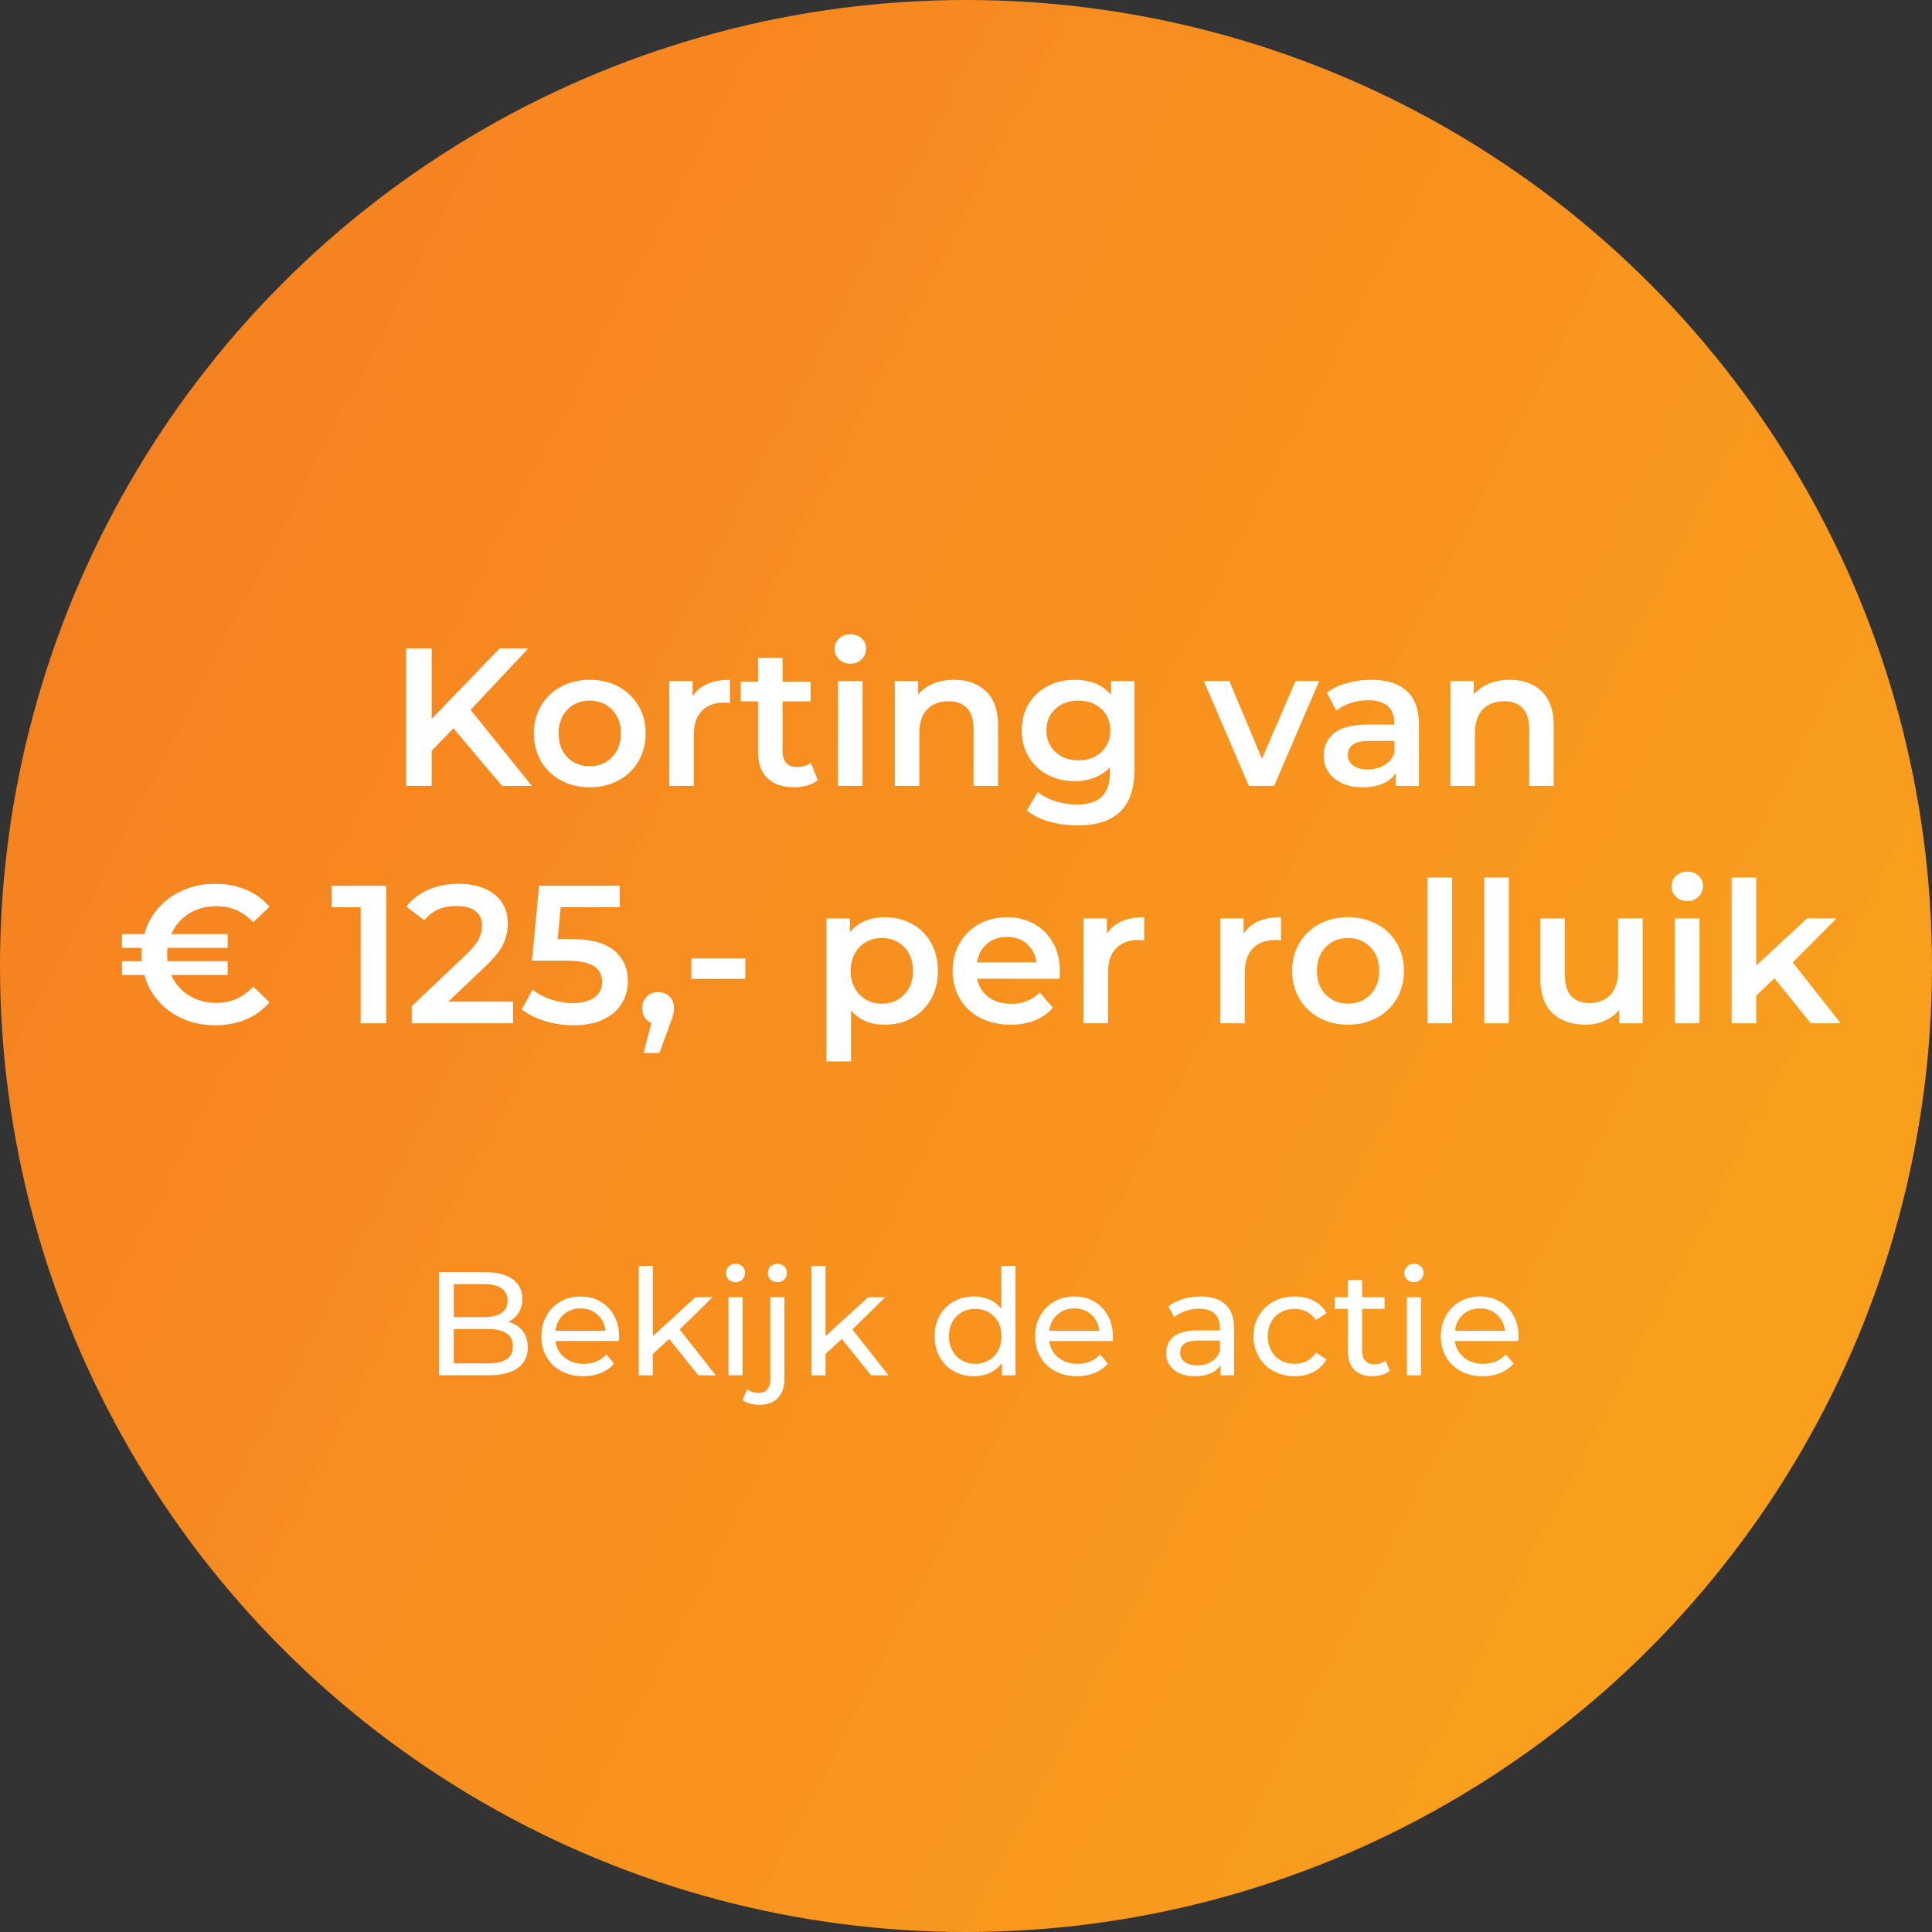 <svg xmlns="http://www.w3.org/2000/svg" xmlns:xlink="http://www.w3.org/1999/xlink" width="236px" height="236px" viewBox="0 0 236 236"><rect x="0" y="0" width="236" height="236" fill="#333333" stroke="none"/><title>Group 7 Copy 7</title><desc>Created with Sketch.</desc><defs><linearGradient x1="6.935%" y1="24.352%" x2="100%" y2="72.311%" id="linearGradient-1"><stop stop-color="#F58220" offset="0%"></stop><stop stop-color="#FAA11C" offset="100%"></stop></linearGradient></defs><g id="Page-1" stroke="none" stroke-width="1" fill="none" fill-rule="evenodd"><g id="Group-7-Copy-7"><g id="Group-2-Copy-9" fill="url(#linearGradient-1)" fill-rule="nonzero"><g id="Group"><circle id="Oval" cx="118" cy="118" r="118"></circle></g></g><g id="Group-3-Copy-9" transform="translate(14, 77)" fill="#FFFFFF"><path d="M41.396,11.968 L38.732,14.704 L38.732,19 L35.612,19 L35.612,2.2 L38.732,2.2 L38.732,10.816 L47.036,2.2 L50.54,2.2 L43.484,9.712 L50.972,19 L47.324,19 L41.396,11.968 Z M58.028,19.168 C56.732,19.168 55.564,18.888 54.524,18.328 C53.484,17.768 52.672,16.988 52.088,15.988 C51.504,14.988 51.212,13.856 51.212,12.592 C51.212,11.328 51.504,10.2 52.088,9.208 C52.672,8.216 53.484,7.44 54.524,6.88 C55.564,6.32 56.732,6.04 58.028,6.04 C59.34,6.04 60.516,6.32 61.556,6.88 C62.596,7.44 63.408,8.216 63.992,9.208 C64.576,10.2 64.868,11.328 64.868,12.592 C64.868,13.856 64.576,14.988 63.992,15.988 C63.408,16.988 62.596,17.768 61.556,18.328 C60.516,18.888 59.34,19.168 58.028,19.168 Z M58.028,16.6 C59.132,16.6 60.044,16.232 60.764,15.496 C61.484,14.76 61.844,13.792 61.844,12.592 C61.844,11.392 61.484,10.424 60.764,9.688 C60.044,8.952 59.132,8.584 58.028,8.584 C56.924,8.584 56.016,8.952 55.304,9.688 C54.592,10.424 54.236,11.392 54.236,12.592 C54.236,13.792 54.592,14.76 55.304,15.496 C56.016,16.232 56.924,16.6 58.028,16.6 Z M70.604,8.056 C71.468,6.712 72.988,6.04 75.164,6.04 L75.164,8.896 C74.908,8.848 74.676,8.824 74.468,8.824 C73.3,8.824 72.388,9.164 71.732,9.844 C71.076,10.524 70.748,11.504 70.748,12.784 L70.748,19 L67.748,19 L67.748,6.184 L70.604,6.184 L70.604,8.056 Z M85.892,18.304 C85.54,18.592 85.112,18.808 84.608,18.952 C84.104,19.096 83.572,19.168 83.012,19.168 C81.604,19.168 80.516,18.8 79.748,18.064 C78.98,17.328 78.596,16.256 78.596,14.848 L78.596,8.68 L76.484,8.68 L76.484,6.28 L78.596,6.28 L78.596,3.352 L81.596,3.352 L81.596,6.28 L85.028,6.28 L85.028,8.68 L81.596,8.68 L81.596,14.776 C81.596,15.4 81.748,15.876 82.052,16.204 C82.356,16.532 82.796,16.696 83.372,16.696 C84.044,16.696 84.604,16.52 85.052,16.168 L85.892,18.304 Z M88.364,6.184 L91.364,6.184 L91.364,19 L88.364,19 L88.364,6.184 Z M89.876,4.072 C89.332,4.072 88.876,3.9 88.508,3.556 C88.14,3.212 87.956,2.784 87.956,2.272 C87.956,1.76 88.14,1.332 88.508,0.988 C88.876,0.644 89.332,0.472 89.876,0.472 C90.42,0.472 90.876,0.636 91.244,0.964 C91.612,1.292 91.796,1.704 91.796,2.2 C91.796,2.728 91.616,3.172 91.256,3.532 C90.896,3.892 90.436,4.072 89.876,4.072 Z M102.572,6.04 C104.188,6.04 105.484,6.512 106.46,7.456 C107.436,8.4 107.924,9.8 107.924,11.656 L107.924,19 L104.924,19 L104.924,12.04 C104.924,10.92 104.66,10.076 104.132,9.508 C103.604,8.94 102.852,8.656 101.876,8.656 C100.772,8.656 99.9,8.988 99.26,9.652 C98.62,10.316 98.3,11.272 98.3,12.52 L98.3,19 L95.3,19 L95.3,6.184 L98.156,6.184 L98.156,7.84 C98.652,7.248 99.276,6.8 100.028,6.496 C100.78,6.192 101.628,6.04 102.572,6.04 Z M124.58,6.184 L124.58,17.056 C124.58,21.568 122.276,23.824 117.668,23.824 C116.436,23.824 115.268,23.668 114.164,23.356 C113.06,23.044 112.148,22.592 111.428,22 L112.772,19.744 C113.332,20.208 114.04,20.58 114.896,20.86 C115.752,21.14 116.62,21.28 117.5,21.28 C118.908,21.28 119.94,20.96 120.596,20.32 C121.252,19.68 121.58,18.704 121.58,17.392 L121.58,16.72 C121.068,17.28 120.444,17.704 119.708,17.992 C118.972,18.28 118.164,18.424 117.284,18.424 C116.068,18.424 114.968,18.164 113.984,17.644 C113,17.124 112.224,16.392 111.656,15.448 C111.088,14.504 110.804,13.424 110.804,12.208 C110.804,10.992 111.088,9.916 111.656,8.98 C112.224,8.044 113,7.32 113.984,6.808 C114.968,6.296 116.068,6.04 117.284,6.04 C118.212,6.04 119.056,6.192 119.816,6.496 C120.576,6.8 121.212,7.264 121.724,7.888 L121.724,6.184 L124.58,6.184 Z M117.74,15.88 C118.876,15.88 119.808,15.54 120.536,14.86 C121.264,14.18 121.628,13.296 121.628,12.208 C121.628,11.136 121.264,10.264 120.536,9.592 C119.808,8.92 118.876,8.584 117.74,8.584 C116.588,8.584 115.648,8.92 114.92,9.592 C114.192,10.264 113.828,11.136 113.828,12.208 C113.828,13.296 114.192,14.18 114.92,14.86 C115.648,15.54 116.588,15.88 117.74,15.88 Z M147.14,6.184 L141.644,19 L138.548,19 L133.052,6.184 L136.172,6.184 L140.156,15.688 L144.26,6.184 L147.14,6.184 Z M153.5,6.04 C155.388,6.04 156.832,6.492 157.832,7.396 C158.832,8.3 159.332,9.664 159.332,11.488 L159.332,19 L156.5,19 L156.5,17.44 C156.132,18 155.608,18.428 154.928,18.724 C154.248,19.02 153.428,19.168 152.468,19.168 C151.508,19.168 150.668,19.004 149.948,18.676 C149.228,18.348 148.672,17.892 148.28,17.308 C147.888,16.724 147.692,16.064 147.692,15.328 C147.692,14.176 148.12,13.252 148.976,12.556 C149.832,11.86 151.18,11.512 153.02,11.512 L156.332,11.512 L156.332,11.32 C156.332,10.424 156.064,9.736 155.528,9.256 C154.992,8.776 154.196,8.536 153.14,8.536 C152.42,8.536 151.712,8.648 151.016,8.872 C150.32,9.096 149.732,9.408 149.252,9.808 L148.076,7.624 C148.748,7.112 149.556,6.72 150.5,6.448 C151.444,6.176 152.444,6.04 153.5,6.04 Z M153.092,16.984 C153.844,16.984 154.512,16.812 155.096,16.468 C155.68,16.124 156.092,15.632 156.332,14.992 L156.332,13.504 L153.236,13.504 C151.508,13.504 150.644,14.072 150.644,15.208 C150.644,15.752 150.86,16.184 151.292,16.504 C151.724,16.824 152.324,16.984 153.092,16.984 Z M170.444,6.04 C172.06,6.04 173.356,6.512 174.332,7.456 C175.308,8.4 175.796,9.8 175.796,11.656 L175.796,19 L172.796,19 L172.796,12.04 C172.796,10.92 172.532,10.076 172.004,9.508 C171.476,8.94 170.724,8.656 169.748,8.656 C168.644,8.656 167.772,8.988 167.132,9.652 C166.492,10.316 166.172,11.272 166.172,12.52 L166.172,19 L163.172,19 L163.172,6.184 L166.028,6.184 L166.028,7.84 C166.524,7.248 167.148,6.8 167.9,6.496 C168.652,6.192 169.5,6.04 170.444,6.04 Z M12.44,45.504 C14.216,45.504 15.712,44.84 16.928,43.512 L18.92,45.432 C18.152,46.344 17.196,47.04 16.052,47.52 C14.908,48 13.648,48.24 12.272,48.24 C10.88,48.24 9.588,47.984 8.396,47.472 C7.204,46.96 6.196,46.24 5.372,45.312 C4.548,44.384 3.968,43.312 3.632,42.096 L0.896,42.096 L0.896,40.416 L3.32,40.416 C3.304,40.24 3.296,39.968 3.296,39.6 C3.296,39.232 3.304,38.96 3.32,38.784 L0.896,38.784 L0.896,37.104 L3.632,37.104 C3.968,35.888 4.548,34.816 5.372,33.888 C6.196,32.96 7.204,32.24 8.396,31.728 C9.588,31.216 10.88,30.96 12.272,30.96 C13.648,30.96 14.908,31.2 16.052,31.68 C17.196,32.16 18.152,32.856 18.92,33.768 L16.928,35.664 C15.712,34.352 14.216,33.696 12.44,33.696 C11.16,33.696 10.036,34 9.068,34.608 C8.1,35.216 7.384,36.048 6.92,37.104 L13.808,37.104 L13.808,38.784 L6.464,38.784 C6.432,39.136 6.416,39.408 6.416,39.6 C6.416,39.792 6.432,40.064 6.464,40.416 L13.808,40.416 L13.808,42.096 L6.92,42.096 C7.384,43.152 8.1,43.984 9.068,44.592 C10.036,45.2 11.16,45.504 12.44,45.504 Z M33.176,31.2 L33.176,48 L30.056,48 L30.056,33.816 L26.504,33.816 L26.504,31.2 L33.176,31.2 Z M48.68,45.36 L48.68,48 L36.296,48 L36.296,45.912 L42.968,39.576 C43.72,38.856 44.228,38.228 44.492,37.692 C44.756,37.156 44.888,36.624 44.888,36.096 C44.888,35.312 44.624,34.712 44.096,34.296 C43.568,33.88 42.792,33.672 41.768,33.672 C40.056,33.672 38.744,34.256 37.832,35.424 L35.648,33.744 C36.304,32.864 37.188,32.18 38.3,31.692 C39.412,31.204 40.656,30.96 42.032,30.96 C43.856,30.96 45.312,31.392 46.4,32.256 C47.488,33.12 48.032,34.296 48.032,35.784 C48.032,36.696 47.84,37.552 47.456,38.352 C47.072,39.152 46.336,40.064 45.248,41.088 L40.76,45.36 L48.68,45.36 Z M55.736,37.704 C58.104,37.704 59.856,38.164 60.992,39.084 C62.128,40.004 62.696,41.256 62.696,42.84 C62.696,43.848 62.448,44.76 61.952,45.576 C61.456,46.392 60.712,47.04 59.72,47.52 C58.728,48 57.504,48.24 56.048,48.24 C54.848,48.24 53.688,48.068 52.568,47.724 C51.448,47.38 50.504,46.904 49.736,46.296 L51.056,43.872 C51.68,44.384 52.428,44.788 53.3,45.084 C54.172,45.38 55.072,45.528 56,45.528 C57.104,45.528 57.972,45.3 58.604,44.844 C59.236,44.388 59.552,43.76 59.552,42.96 C59.552,42.096 59.212,41.444 58.532,41.004 C57.852,40.564 56.688,40.344 55.04,40.344 L50.984,40.344 L51.848,31.2 L61.712,31.2 L61.712,33.816 L54.488,33.816 L54.128,37.704 L55.736,37.704 Z M66.392,44.184 C66.952,44.184 67.416,44.368 67.784,44.736 C68.152,45.104 68.336,45.584 68.336,46.176 C68.336,46.432 68.3,46.7 68.228,46.98 C68.156,47.26 68.008,47.68 67.784,48.24 L66.56,51.624 L64.616,51.624 L65.576,47.952 C65.224,47.808 64.948,47.58 64.748,47.268 C64.548,46.956 64.448,46.592 64.448,46.176 C64.448,45.584 64.632,45.104 65,44.736 C65.368,44.368 65.832,44.184 66.392,44.184 Z M70.448,40.08 L77.048,40.08 L77.048,42.576 L70.448,42.576 L70.448,40.08 Z M94.064,35.04 C95.312,35.04 96.428,35.312 97.412,35.856 C98.396,36.4 99.168,37.168 99.728,38.16 C100.288,39.152 100.568,40.296 100.568,41.592 C100.568,42.888 100.288,44.036 99.728,45.036 C99.168,46.036 98.396,46.808 97.412,47.352 C96.428,47.896 95.312,48.168 94.064,48.168 C92.336,48.168 90.968,47.592 89.96,46.44 L89.96,52.656 L86.96,52.656 L86.96,35.184 L89.816,35.184 L89.816,36.864 C90.312,36.256 90.924,35.8 91.652,35.496 C92.38,35.192 93.184,35.04 94.064,35.04 Z M93.728,45.6 C94.832,45.6 95.74,45.232 96.452,44.496 C97.164,43.76 97.52,42.792 97.52,41.592 C97.52,40.392 97.164,39.424 96.452,38.688 C95.74,37.952 94.832,37.584 93.728,37.584 C93.008,37.584 92.36,37.748 91.784,38.076 C91.208,38.404 90.752,38.872 90.416,39.48 C90.08,40.088 89.912,40.792 89.912,41.592 C89.912,42.392 90.08,43.096 90.416,43.704 C90.752,44.312 91.208,44.78 91.784,45.108 C92.36,45.436 93.008,45.6 93.728,45.6 Z M115.472,41.664 C115.472,41.872 115.456,42.168 115.424,42.552 L105.368,42.552 C105.544,43.496 106.004,44.244 106.748,44.796 C107.492,45.348 108.416,45.624 109.52,45.624 C110.928,45.624 112.088,45.16 113,44.232 L114.608,46.08 C114.032,46.768 113.304,47.288 112.424,47.64 C111.544,47.992 110.552,48.168 109.448,48.168 C108.04,48.168 106.8,47.888 105.728,47.328 C104.656,46.768 103.828,45.988 103.244,44.988 C102.66,43.988 102.368,42.856 102.368,41.592 C102.368,40.344 102.652,39.22 103.22,38.22 C103.788,37.22 104.576,36.44 105.584,35.88 C106.592,35.32 107.728,35.04 108.992,35.04 C110.24,35.04 111.356,35.316 112.34,35.868 C113.324,36.42 114.092,37.196 114.644,38.196 C115.196,39.196 115.472,40.352 115.472,41.664 Z M108.992,37.44 C108.032,37.44 107.22,37.724 106.556,38.292 C105.892,38.86 105.488,39.616 105.344,40.56 L112.616,40.56 C112.488,39.632 112.096,38.88 111.44,38.304 C110.784,37.728 109.968,37.44 108.992,37.44 Z M121.208,37.056 C122.072,35.712 123.592,35.04 125.768,35.04 L125.768,37.896 C125.512,37.848 125.28,37.824 125.072,37.824 C123.904,37.824 122.992,38.164 122.336,38.844 C121.68,39.524 121.352,40.504 121.352,41.784 L121.352,48 L118.352,48 L118.352,35.184 L121.208,35.184 L121.208,37.056 Z M137.912,37.056 C138.776,35.712 140.296,35.04 142.472,35.04 L142.472,37.896 C142.216,37.848 141.984,37.824 141.776,37.824 C140.608,37.824 139.696,38.164 139.04,38.844 C138.384,39.524 138.056,40.504 138.056,41.784 L138.056,48 L135.056,48 L135.056,35.184 L137.912,35.184 L137.912,37.056 Z M150.656,48.168 C149.36,48.168 148.192,47.888 147.152,47.328 C146.112,46.768 145.3,45.988 144.716,44.988 C144.132,43.988 143.84,42.856 143.84,41.592 C143.84,40.328 144.132,39.2 144.716,38.208 C145.3,37.216 146.112,36.44 147.152,35.88 C148.192,35.32 149.36,35.04 150.656,35.04 C151.968,35.04 153.144,35.32 154.184,35.88 C155.224,36.44 156.036,37.216 156.62,38.208 C157.204,39.2 157.496,40.328 157.496,41.592 C157.496,42.856 157.204,43.988 156.62,44.988 C156.036,45.988 155.224,46.768 154.184,47.328 C153.144,47.888 151.968,48.168 150.656,48.168 Z M150.656,45.6 C151.76,45.6 152.672,45.232 153.392,44.496 C154.112,43.76 154.472,42.792 154.472,41.592 C154.472,40.392 154.112,39.424 153.392,38.688 C152.672,37.952 151.76,37.584 150.656,37.584 C149.552,37.584 148.644,37.952 147.932,38.688 C147.22,39.424 146.864,40.392 146.864,41.592 C146.864,42.792 147.22,43.76 147.932,44.496 C148.644,45.232 149.552,45.6 150.656,45.6 Z M160.376,30.192 L163.376,30.192 L163.376,48 L160.376,48 L160.376,30.192 Z M167.312,30.192 L170.312,30.192 L170.312,48 L167.312,48 L167.312,30.192 Z M186.656,35.184 L186.656,48 L183.8,48 L183.8,46.368 C183.32,46.944 182.72,47.388 182,47.7 C181.28,48.012 180.504,48.168 179.672,48.168 C177.96,48.168 176.612,47.692 175.628,46.74 C174.644,45.788 174.152,44.376 174.152,42.504 L174.152,35.184 L177.152,35.184 L177.152,42.096 C177.152,43.248 177.412,44.108 177.932,44.676 C178.452,45.244 179.192,45.528 180.152,45.528 C181.224,45.528 182.076,45.196 182.708,44.532 C183.34,43.868 183.656,42.912 183.656,41.664 L183.656,35.184 L186.656,35.184 Z M190.592,35.184 L193.592,35.184 L193.592,48 L190.592,48 L190.592,35.184 Z M192.104,33.072 C191.56,33.072 191.104,32.9 190.736,32.556 C190.368,32.212 190.184,31.784 190.184,31.272 C190.184,30.76 190.368,30.332 190.736,29.988 C191.104,29.644 191.56,29.472 192.104,29.472 C192.648,29.472 193.104,29.636 193.472,29.964 C193.84,30.292 194.024,30.704 194.024,31.2 C194.024,31.728 193.844,32.172 193.484,32.532 C193.124,32.892 192.664,33.072 192.104,33.072 Z M202.76,42.504 L200.528,44.616 L200.528,48 L197.528,48 L197.528,30.192 L200.528,30.192 L200.528,40.944 L206.744,35.184 L210.344,35.184 L204.992,40.56 L210.848,48 L207.2,48 L202.76,42.504 Z" id="Korting-van-&#x20AC;-125,-"></path><path d="M48.111,84.466 C48.843,84.67 49.419,85.039 49.839,85.573 C50.259,86.107 50.469,86.782 50.469,87.598 C50.469,88.69 50.058,89.53 49.236,90.118 C48.414,90.706 47.217,91 45.645,91 L39.633,91 L39.633,78.4 L45.285,78.4 C46.725,78.4 47.838,78.688 48.624,79.264 C49.41,79.84 49.803,80.638 49.803,81.658 C49.803,82.318 49.65,82.888 49.344,83.368 C49.038,83.848 48.627,84.214 48.111,84.466 Z M41.433,79.858 L41.433,83.89 L45.123,83.89 C46.047,83.89 46.758,83.719 47.256,83.377 C47.754,83.035 48.003,82.534 48.003,81.874 C48.003,81.214 47.754,80.713 47.256,80.371 C46.758,80.029 46.047,79.858 45.123,79.858 L41.433,79.858 Z M45.573,89.542 C46.593,89.542 47.361,89.374 47.877,89.038 C48.393,88.702 48.651,88.174 48.651,87.454 C48.651,86.05 47.625,85.348 45.573,85.348 L41.433,85.348 L41.433,89.542 L45.573,89.542 Z M61.629,86.284 C61.629,86.416 61.617,86.59 61.593,86.806 L53.853,86.806 C53.961,87.646 54.33,88.321 54.96,88.831 C55.59,89.341 56.373,89.596 57.309,89.596 C58.449,89.596 59.367,89.212 60.063,88.444 L61.017,89.56 C60.585,90.064 60.048,90.448 59.406,90.712 C58.764,90.976 58.047,91.108 57.255,91.108 C56.247,91.108 55.353,90.901 54.573,90.487 C53.793,90.073 53.19,89.494 52.764,88.75 C52.338,88.006 52.125,87.166 52.125,86.23 C52.125,85.306 52.332,84.472 52.746,83.728 C53.16,82.984 53.73,82.405 54.456,81.991 C55.182,81.577 56.001,81.37 56.913,81.37 C57.825,81.37 58.638,81.577 59.352,81.991 C60.066,82.405 60.624,82.984 61.026,83.728 C61.428,84.472 61.629,85.324 61.629,86.284 Z M56.913,82.828 C56.085,82.828 55.392,83.08 54.834,83.584 C54.276,84.088 53.949,84.748 53.853,85.564 L59.973,85.564 C59.877,84.76 59.55,84.103 58.992,83.593 C58.434,83.083 57.741,82.828 56.913,82.828 Z M67.731,86.554 L65.751,88.39 L65.751,91 L64.023,91 L64.023,77.644 L65.751,77.644 L65.751,86.212 L70.953,81.46 L73.041,81.46 L69.027,85.402 L73.437,91 L71.313,91 L67.731,86.554 Z M74.985,81.46 L76.713,81.46 L76.713,91 L74.985,91 L74.985,81.46 Z M75.849,79.624 C75.513,79.624 75.234,79.516 75.012,79.3 C74.79,79.084 74.679,78.82 74.679,78.508 C74.679,78.196 74.79,77.929 75.012,77.707 C75.234,77.485 75.513,77.374 75.849,77.374 C76.185,77.374 76.464,77.479 76.686,77.689 C76.908,77.899 77.019,78.16 77.019,78.472 C77.019,78.796 76.908,79.069 76.686,79.291 C76.464,79.513 76.185,79.624 75.849,79.624 Z M78.783,94.6 C78.363,94.6 77.973,94.552 77.613,94.456 C77.253,94.36 76.953,94.216 76.713,94.024 L77.271,92.692 C77.631,92.992 78.099,93.142 78.675,93.142 C79.131,93.142 79.482,93.001 79.728,92.719 C79.974,92.437 80.097,92.02 80.097,91.468 L80.097,81.46 L81.825,81.46 L81.825,91.432 C81.825,92.416 81.561,93.19 81.033,93.754 C80.505,94.318 79.755,94.6 78.783,94.6 Z M80.961,79.624 C80.625,79.624 80.346,79.516 80.124,79.3 C79.902,79.084 79.791,78.82 79.791,78.508 C79.791,78.196 79.902,77.929 80.124,77.707 C80.346,77.485 80.625,77.374 80.961,77.374 C81.297,77.374 81.576,77.479 81.798,77.689 C82.02,77.899 82.131,78.16 82.131,78.472 C82.131,78.796 82.02,79.069 81.798,79.291 C81.576,79.513 81.297,79.624 80.961,79.624 Z M88.827,86.554 L86.847,88.39 L86.847,91 L85.119,91 L85.119,77.644 L86.847,77.644 L86.847,86.212 L92.049,81.46 L94.137,81.46 L90.123,85.402 L94.533,91 L92.409,91 L88.827,86.554 Z M110.049,77.644 L110.049,91 L108.393,91 L108.393,89.488 C108.009,90.016 107.523,90.418 106.935,90.694 C106.347,90.97 105.699,91.108 104.991,91.108 C104.067,91.108 103.239,90.904 102.507,90.496 C101.775,90.088 101.202,89.515 100.788,88.777 C100.374,88.039 100.167,87.19 100.167,86.23 C100.167,85.27 100.374,84.424 100.788,83.692 C101.202,82.96 101.775,82.39 102.507,81.982 C103.239,81.574 104.067,81.37 104.991,81.37 C105.675,81.37 106.305,81.499 106.881,81.757 C107.457,82.015 107.937,82.396 108.321,82.9 L108.321,77.644 L110.049,77.644 Z M105.135,89.596 C105.735,89.596 106.281,89.455 106.773,89.173 C107.265,88.891 107.649,88.495 107.925,87.985 C108.201,87.475 108.339,86.89 108.339,86.23 C108.339,85.57 108.201,84.985 107.925,84.475 C107.649,83.965 107.265,83.572 106.773,83.296 C106.281,83.02 105.735,82.882 105.135,82.882 C104.523,82.882 103.974,83.02 103.488,83.296 C103.002,83.572 102.618,83.965 102.336,84.475 C102.054,84.985 101.913,85.57 101.913,86.23 C101.913,86.89 102.054,87.475 102.336,87.985 C102.618,88.495 103.002,88.891 103.488,89.173 C103.974,89.455 104.523,89.596 105.135,89.596 Z M121.947,86.284 C121.947,86.416 121.935,86.59 121.911,86.806 L114.171,86.806 C114.279,87.646 114.648,88.321 115.278,88.831 C115.908,89.341 116.691,89.596 117.627,89.596 C118.767,89.596 119.685,89.212 120.381,88.444 L121.335,89.56 C120.903,90.064 120.366,90.448 119.724,90.712 C119.082,90.976 118.365,91.108 117.573,91.108 C116.565,91.108 115.671,90.901 114.891,90.487 C114.111,90.073 113.508,89.494 113.082,88.75 C112.656,88.006 112.443,87.166 112.443,86.23 C112.443,85.306 112.65,84.472 113.064,83.728 C113.478,82.984 114.048,82.405 114.774,81.991 C115.5,81.577 116.319,81.37 117.231,81.37 C118.143,81.37 118.956,81.577 119.67,81.991 C120.384,82.405 120.942,82.984 121.344,83.728 C121.746,84.472 121.947,85.324 121.947,86.284 Z M117.231,82.828 C116.403,82.828 115.71,83.08 115.152,83.584 C114.594,84.088 114.267,84.748 114.171,85.564 L120.291,85.564 C120.195,84.76 119.868,84.103 119.31,83.593 C118.752,83.083 118.059,82.828 117.231,82.828 Z M132.657,81.37 C133.977,81.37 134.988,81.694 135.69,82.342 C136.392,82.99 136.743,83.956 136.743,85.24 L136.743,91 L135.105,91 L135.105,89.74 C134.817,90.184 134.406,90.523 133.872,90.757 C133.338,90.991 132.705,91.108 131.973,91.108 C130.905,91.108 130.05,90.85 129.408,90.334 C128.766,89.818 128.445,89.14 128.445,88.3 C128.445,87.46 128.751,86.785 129.363,86.275 C129.975,85.765 130.947,85.51 132.279,85.51 L135.015,85.51 L135.015,85.168 C135.015,84.424 134.799,83.854 134.367,83.458 C133.935,83.062 133.299,82.864 132.459,82.864 C131.895,82.864 131.343,82.957 130.803,83.143 C130.263,83.329 129.807,83.578 129.435,83.89 L128.715,82.594 C129.207,82.198 129.795,81.895 130.479,81.685 C131.163,81.475 131.889,81.37 132.657,81.37 Z M132.261,89.776 C132.921,89.776 133.491,89.629 133.971,89.335 C134.451,89.041 134.799,88.624 135.015,88.084 L135.015,86.752 L132.351,86.752 C130.887,86.752 130.155,87.244 130.155,88.228 C130.155,88.708 130.341,89.086 130.713,89.362 C131.085,89.638 131.601,89.776 132.261,89.776 Z M144.159,91.108 C143.187,91.108 142.32,90.898 141.558,90.478 C140.796,90.058 140.199,89.479 139.767,88.741 C139.335,88.003 139.119,87.166 139.119,86.23 C139.119,85.294 139.335,84.457 139.767,83.719 C140.199,82.981 140.796,82.405 141.558,81.991 C142.32,81.577 143.187,81.37 144.159,81.37 C145.023,81.37 145.794,81.544 146.472,81.892 C147.15,82.24 147.675,82.744 148.047,83.404 L146.733,84.25 C146.433,83.794 146.061,83.452 145.617,83.224 C145.173,82.996 144.681,82.882 144.141,82.882 C143.517,82.882 142.956,83.02 142.458,83.296 C141.96,83.572 141.57,83.965 141.288,84.475 C141.006,84.985 140.865,85.57 140.865,86.23 C140.865,86.902 141.006,87.493 141.288,88.003 C141.57,88.513 141.96,88.906 142.458,89.182 C142.956,89.458 143.517,89.596 144.141,89.596 C144.681,89.596 145.173,89.482 145.617,89.254 C146.061,89.026 146.433,88.684 146.733,88.228 L148.047,89.056 C147.675,89.716 147.15,90.223 146.472,90.577 C145.794,90.931 145.023,91.108 144.159,91.108 Z M155.769,90.442 C155.517,90.658 155.205,90.823 154.833,90.937 C154.461,91.051 154.077,91.108 153.681,91.108 C152.721,91.108 151.977,90.85 151.449,90.334 C150.921,89.818 150.657,89.08 150.657,88.12 L150.657,82.882 L149.037,82.882 L149.037,81.46 L150.657,81.46 L150.657,79.372 L152.385,79.372 L152.385,81.46 L155.121,81.46 L155.121,82.882 L152.385,82.882 L152.385,88.048 C152.385,88.564 152.514,88.96 152.772,89.236 C153.03,89.512 153.399,89.65 153.879,89.65 C154.407,89.65 154.857,89.5 155.229,89.2 L155.769,90.442 Z M157.857,81.46 L159.585,81.46 L159.585,91 L157.857,91 L157.857,81.46 Z M158.721,79.624 C158.385,79.624 158.106,79.516 157.884,79.3 C157.662,79.084 157.551,78.82 157.551,78.508 C157.551,78.196 157.662,77.929 157.884,77.707 C158.106,77.485 158.385,77.374 158.721,77.374 C159.057,77.374 159.336,77.479 159.558,77.689 C159.78,77.899 159.891,78.16 159.891,78.472 C159.891,78.796 159.78,79.069 159.558,79.291 C159.336,79.513 159.057,79.624 158.721,79.624 Z M171.501,86.284 C171.501,86.416 171.489,86.59 171.465,86.806 L163.725,86.806 C163.833,87.646 164.202,88.321 164.832,88.831 C165.462,89.341 166.245,89.596 167.181,89.596 C168.321,89.596 169.239,89.212 169.935,88.444 L170.889,89.56 C170.457,90.064 169.92,90.448 169.278,90.712 C168.636,90.976 167.919,91.108 167.127,91.108 C166.119,91.108 165.225,90.901 164.445,90.487 C163.665,90.073 163.062,89.494 162.636,88.75 C162.21,88.006 161.997,87.166 161.997,86.23 C161.997,85.306 162.204,84.472 162.618,83.728 C163.032,82.984 163.602,82.405 164.328,81.991 C165.054,81.577 165.873,81.37 166.785,81.37 C167.697,81.37 168.51,81.577 169.224,81.991 C169.938,82.405 170.496,82.984 170.898,83.728 C171.3,84.472 171.501,85.324 171.501,86.284 Z M166.785,82.828 C165.957,82.828 165.264,83.08 164.706,83.584 C164.148,84.088 163.821,84.748 163.725,85.564 L169.845,85.564 C169.749,84.76 169.422,84.103 168.864,83.593 C168.306,83.083 167.613,82.828 166.785,82.828 Z" id="Bekijk-de-actie"></path></g></g></g></svg>